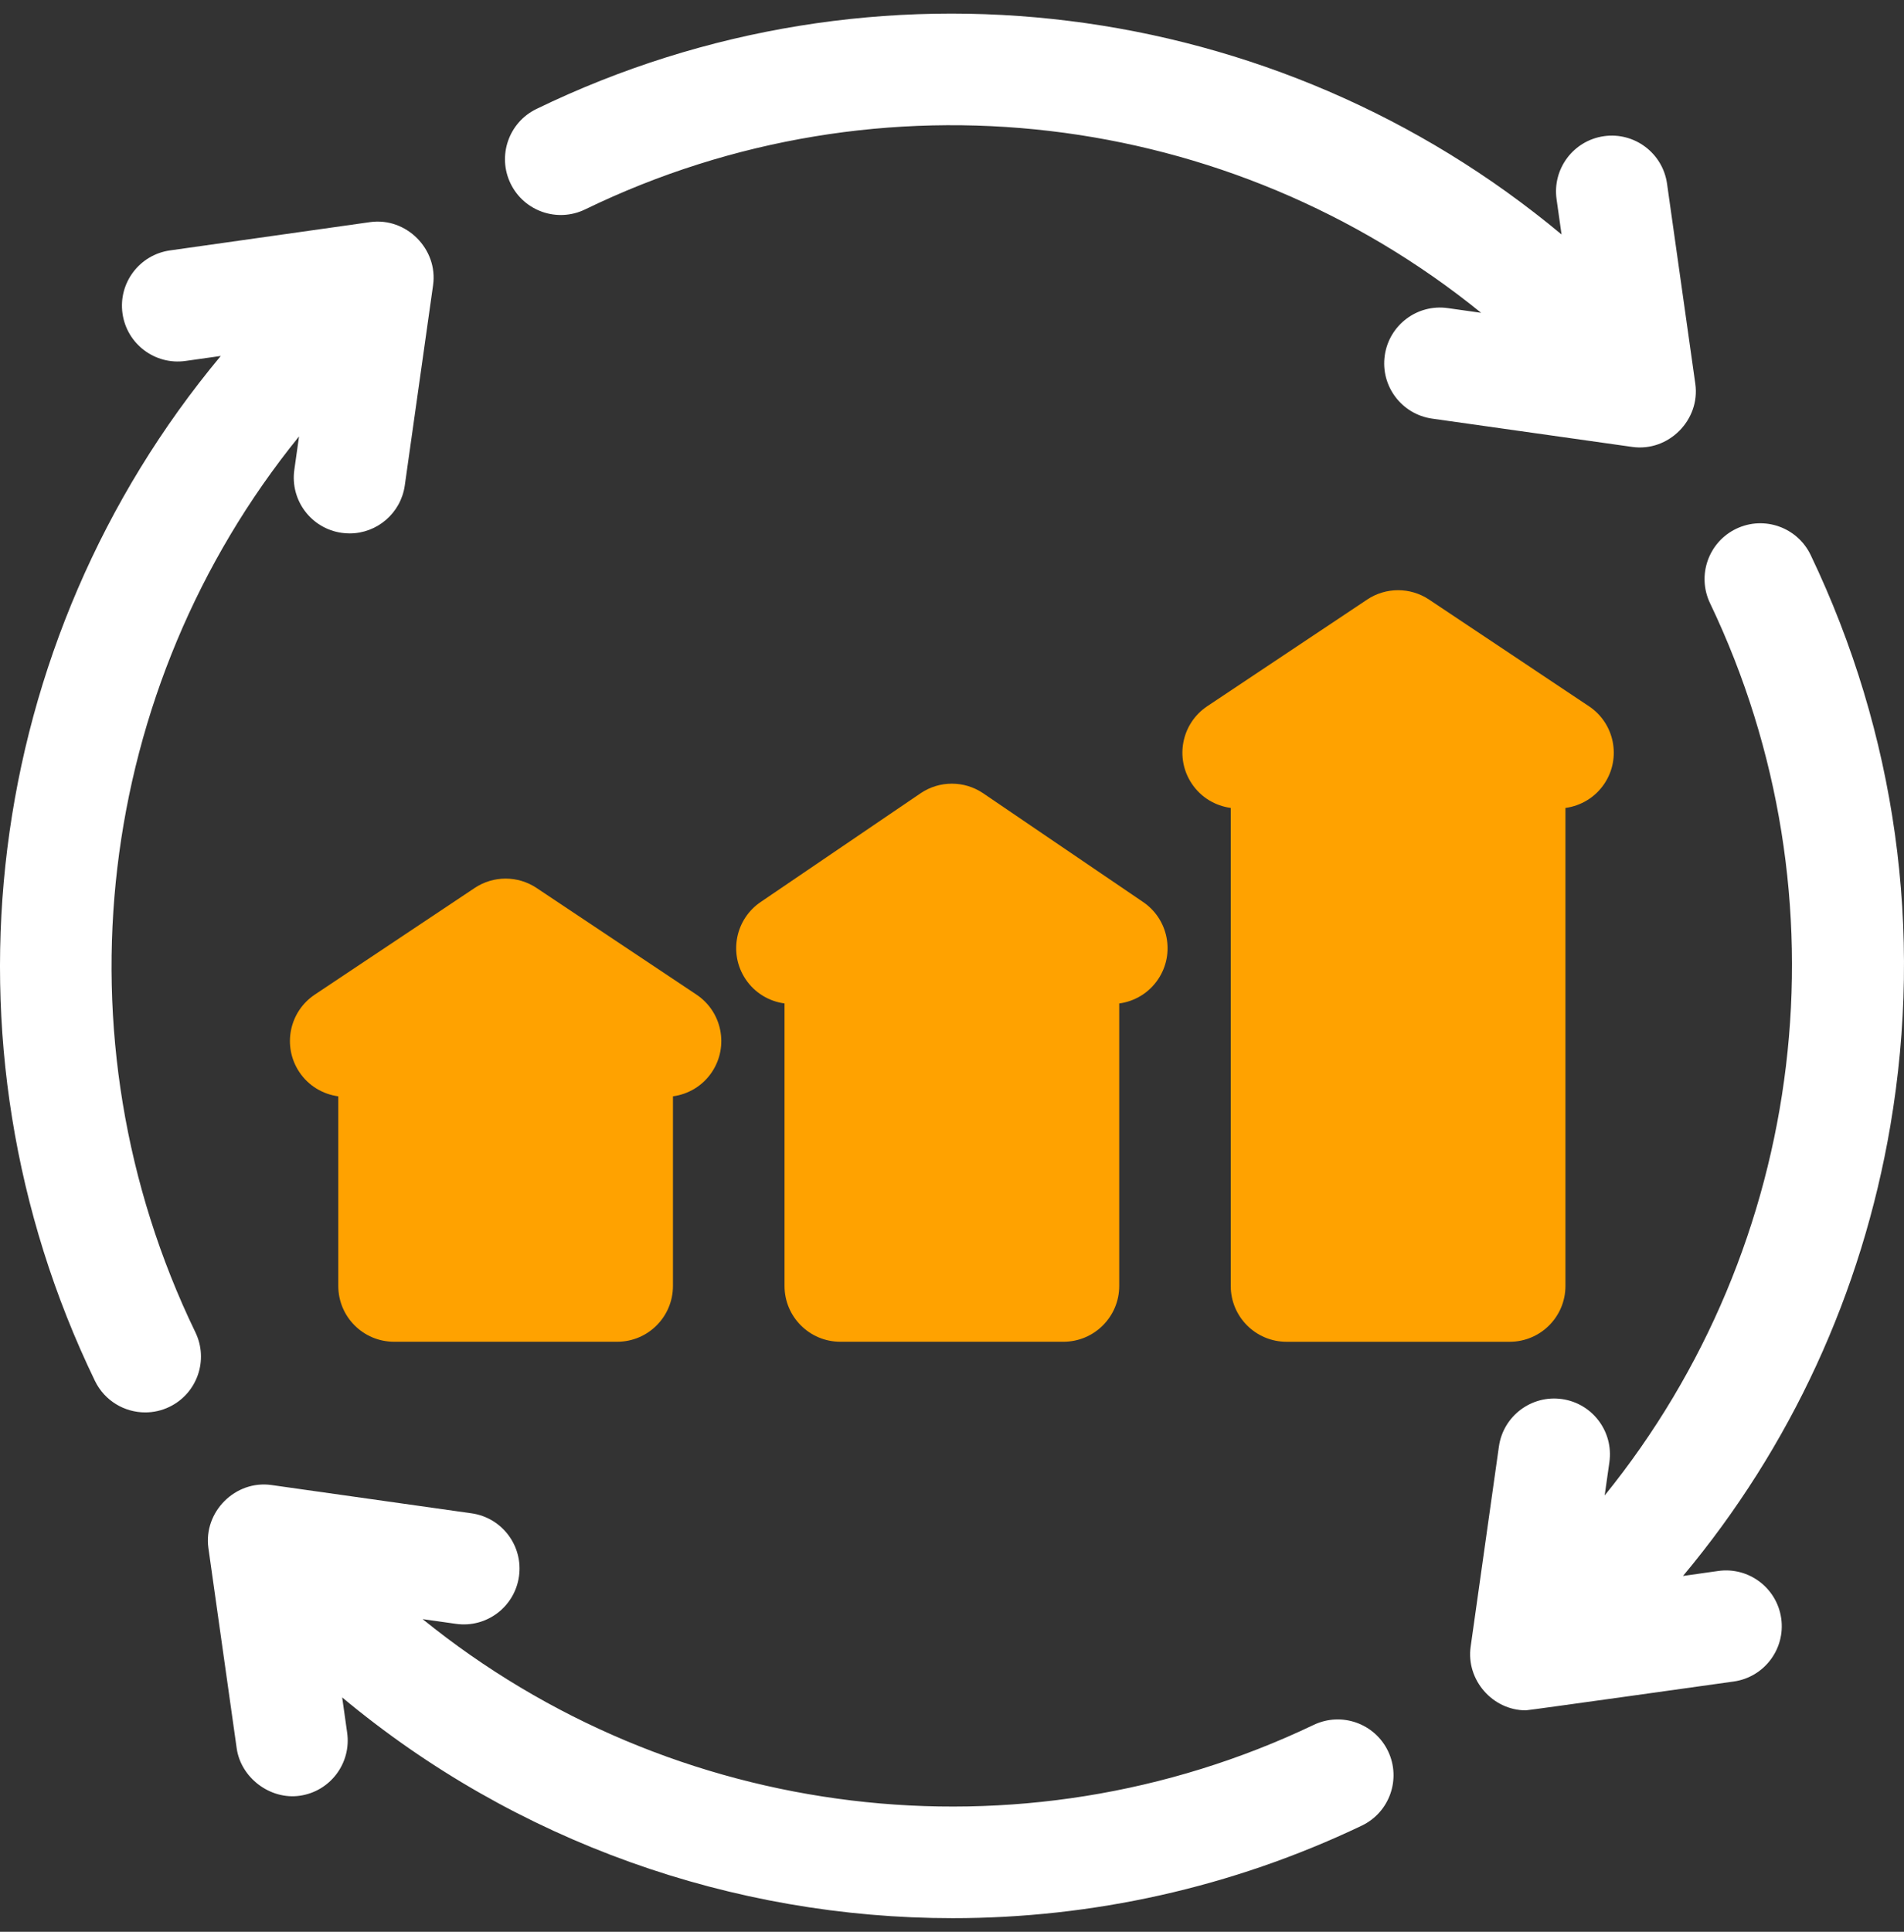 <svg width="70" height="71" viewBox="0 0 70 71" fill="none" xmlns="http://www.w3.org/2000/svg">
<rect x="0" y="0" width="70" height="71" fill="#333333" stroke="none"/>
<path d="M21.512 7.696C32.372 2.428 45.224 4.011 54.453 11.497L53.227 11.324C52.106 11.165 51.068 11.946 50.91 13.068C50.751 14.189 51.532 15.227 52.653 15.386C52.653 15.386 60.003 16.425 60.01 16.426C61.341 16.614 62.515 15.437 62.328 14.108L61.288 6.749C61.129 5.628 60.09 4.847 58.97 5.005C57.849 5.164 57.068 6.202 57.227 7.324L57.41 8.618C46.93 -0.125 32.171 -2.034 19.722 4.005C18.703 4.499 18.277 5.726 18.771 6.746C19.266 7.765 20.492 8.191 21.512 7.696Z" fill="white"/>
<path d="M47.299 49.315H55.502C56.635 49.315 57.553 48.396 57.553 47.264V29.695C58.116 29.619 58.646 29.311 58.986 28.801C59.614 27.859 59.359 26.585 58.417 25.957L52.538 22.036C51.849 21.577 50.952 21.577 50.263 22.036L44.384 25.957C43.442 26.585 43.187 27.859 43.815 28.801C44.155 29.312 44.685 29.618 45.248 29.694V47.264C45.248 48.396 46.167 49.315 47.299 49.315Z" fill="#FFA200"/>
<path d="M30.894 49.314H39.097C40.229 49.314 41.148 48.396 41.148 47.263V36.881C41.711 36.805 42.24 36.498 42.581 35.987C43.209 35.045 42.954 33.771 42.012 33.143L36.133 29.147C35.444 28.688 34.546 28.688 33.858 29.147L27.979 33.143C27.036 33.772 26.782 35.045 27.41 35.987C27.75 36.498 28.28 36.804 28.843 36.88V47.263C28.843 48.396 29.761 49.314 30.894 49.314Z" fill="#FFA200"/>
<path d="M11.004 39.401C11.344 39.911 11.873 40.218 12.437 40.294V47.263C12.437 48.396 13.355 49.314 14.488 49.314H22.691C23.823 49.314 24.741 48.396 24.741 47.263V40.294C25.305 40.218 25.834 39.911 26.174 39.401C26.802 38.458 26.548 37.185 25.605 36.556L19.727 32.636C19.038 32.177 18.14 32.177 17.451 32.636L11.573 36.556C10.63 37.185 10.376 38.458 11.004 39.401Z" fill="#FFA200"/>
<path d="M66.569 20.399C66.08 19.377 64.856 18.945 63.834 19.433C62.812 19.922 62.38 21.147 62.869 22.169C68.041 32.985 66.431 45.785 58.995 54.964L59.169 53.739C59.327 52.617 58.546 51.579 57.425 51.421C56.305 51.262 55.266 52.043 55.107 53.165C55.107 53.165 54.069 60.514 54.068 60.523C53.896 61.739 54.871 62.861 56.098 62.861C56.193 62.861 63.742 61.801 63.742 61.801C64.863 61.642 65.644 60.605 65.486 59.483C65.327 58.361 64.288 57.58 63.168 57.739L61.876 57.922C65.835 53.184 68.452 47.522 69.498 41.377C70.718 34.211 69.705 26.957 66.569 20.399Z" fill="white"/>
<path d="M48.298 63.396C37.486 68.555 24.707 66.94 15.538 59.509L16.763 59.682C17.884 59.842 18.922 59.06 19.08 57.938C19.239 56.817 18.458 55.779 17.337 55.62L9.98 54.58C8.65 54.392 7.475 55.569 7.662 56.898C7.662 56.898 8.701 64.25 8.702 64.257C8.855 65.338 9.928 66.155 11.02 66C12.141 65.842 12.922 64.804 12.763 63.682L12.58 62.386C18.962 67.708 26.946 70.5 35.027 70.5C40.128 70.5 45.268 69.388 50.065 67.099C51.087 66.611 51.52 65.387 51.033 64.364C50.545 63.342 49.321 62.908 48.298 63.396Z" fill="white"/>
<path d="M10.994 16.04L10.821 17.266C10.662 18.388 11.443 19.426 12.564 19.584C12.662 19.598 12.758 19.605 12.854 19.605C13.859 19.605 14.737 18.865 14.882 17.841C14.882 17.841 15.921 10.487 15.922 10.482C16.11 9.151 14.934 7.976 13.604 8.164L6.248 9.204C5.126 9.363 4.346 10.401 4.504 11.522C4.663 12.644 5.701 13.425 6.822 13.266L8.116 13.083C-0.618 23.556 -2.531 38.308 3.491 50.754C3.846 51.485 4.577 51.911 5.339 51.911C5.638 51.911 5.943 51.846 6.231 51.706C7.25 51.213 7.677 49.986 7.183 48.966C1.93 38.109 3.516 25.264 10.994 16.04Z" fill="white"/>
</svg>
